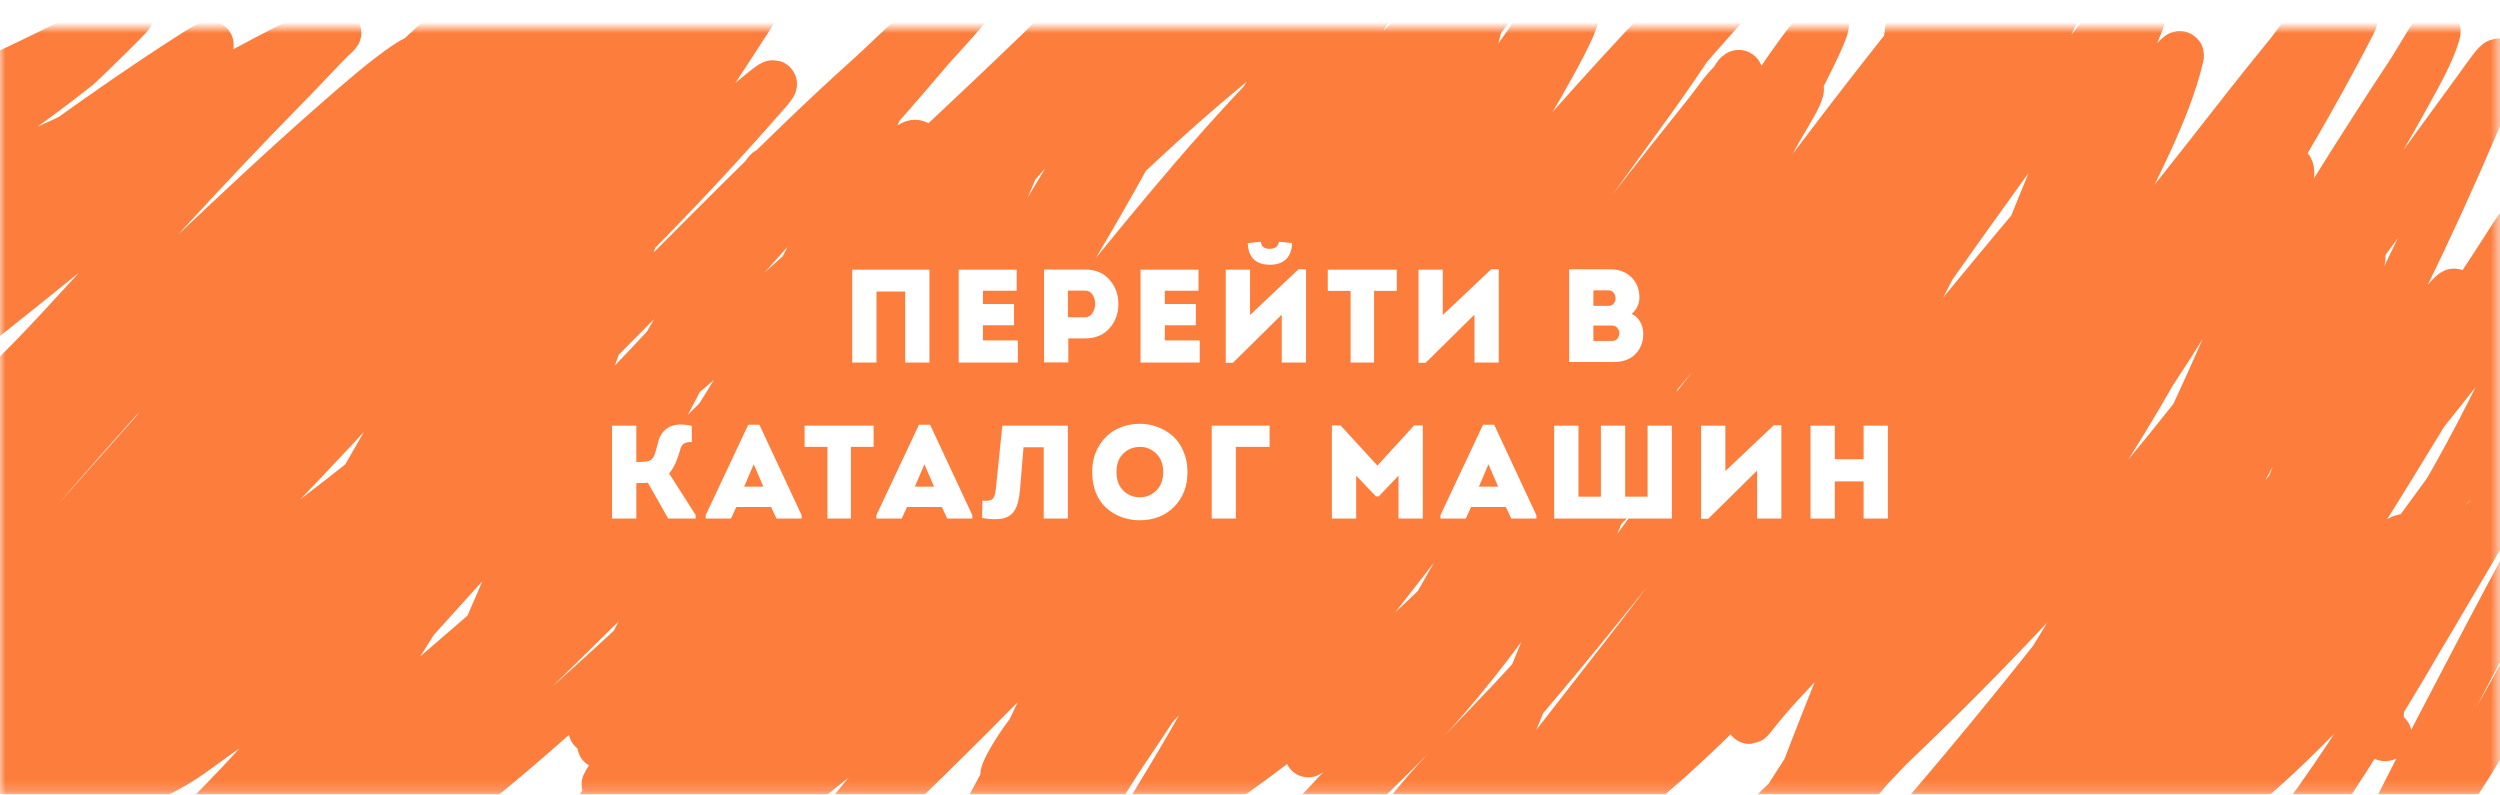<?xml version="1.0" encoding="UTF-8"?> <svg xmlns="http://www.w3.org/2000/svg" viewBox="0 0 224.354 71.307" fill="none"><g filter="url(#filter0_d_289_2299)"><mask id="mask0_289_2299" style="mask-type:alpha" maskUnits="userSpaceOnUse" x="0" y="0" width="898" height="276"><rect width="224.353" height="68.817" fill="#567047"></rect></mask><g mask="url(#mask0_289_2299)"><path d="M-14.13 4.879C-15.271 5.164 -16.175 6.281 -17.053 6.986C-19.874 9.253 -23.175 10.936 -26.237 12.847C-29.597 14.944 -33.456 16.839 -36.382 19.543C-37.387 20.473 -36.669 20.306 -35.839 20.023C-32.946 19.037 -30.094 17.87 -27.281 16.685C-18.849 13.133 -10.541 9.251 -2.232 5.422C1.172 3.853 4.544 2.229 7.891 0.541C8.737 0.114 10.562 -1.14 11.669 -1.169C11.857 -1.174 7.133 3.38 7.056 3.44C-2.359 10.892 -12.871 17.128 -23.315 23.005C-32.119 27.96 -41.089 32.677 -50.242 36.96C-51.793 37.685 -53.371 38.352 -54.917 39.087C-56.417 39.8 -55.138 39.454 -54.479 39.212C-47.871 36.794 -41.708 33.064 -35.421 29.951C-24.125 24.359 -12.658 19.187 -1.439 13.431C2.101 11.615 6.044 10.242 9.457 8.196C11.285 7.1 5.84 10.463 4.134 11.742C0.413 14.53 -3.439 17.097 -7.326 19.647C-7.827 19.976 -13.951 24.361 -10.707 22.108C-1.263 15.55 7.72 8.485 17.43 2.293C21.19 -0.105 16.408 3.794 15.719 4.337C7.695 10.663 -1.624 15.512 -10.457 20.586C-16.632 24.134 -22.667 27.842 -28.7 31.62C-29.065 31.848 -29.436 32.069 -29.807 32.287C-30.32 32.59 -30.834 32.823 -29.598 32.246C-25.313 30.244 -21.076 28.139 -16.886 25.947C-2.156 18.239 11.726 8.928 26.531 1.396C27.264 1.023 27.435 0.924 26.844 1.375C24.822 2.921 22.801 4.472 20.77 6.006C9.534 14.492 -1.911 22.651 -12.878 31.495C-17.903 35.547 -23.955 39.573 -28.095 44.615C-29 45.717 -27.645 45.079 -27.197 44.844C-24.102 43.218 -21.204 41.066 -18.389 39.025C-8.592 31.922 0.868 24.321 10.25 16.685C16.754 11.392 23.798 6.439 29.996 0.791C30.338 0.48 30.451 0.288 30.08 0.666C28.469 2.304 26.911 3.993 25.3 5.63C18.456 12.584 11.989 19.829 5.366 26.989C1.765 30.882 -1.954 34.499 -6.031 37.878C-8.047 39.548 -4.142 37.33 -4.028 37.252C10.702 27.089 23.945 14.956 38.388 4.421C41.707 2 41.144 3.019 38.784 5.672C31.115 14.293 22.549 22.321 13.945 29.993C6.331 36.781 -1.782 42.704 -10.29 48.307C-12.183 49.554 -14.18 50.746 -15.926 52.207C-16.103 52.356 -16.285 52.504 -16.426 52.687C-16.641 52.965 -15.818 52.329 -15.55 52.103C5.26 34.574 24.132 14.864 44.211 -3.464C47.187 -6.18 48.733 -7.563 51.642 -10.013C52.647 -10.86 55.3 -13.627 54.753 -12.433C54.076 -10.958 51.734 -8.835 50.828 -7.802C46.976 -3.411 43.086 0.949 39.139 5.255C29.346 15.938 19.554 26.638 7.954 35.416C-2.805 43.557 -14.58 50.522 -26.154 57.442C-27.487 58.24 -31.117 60.533 -27.656 58.194C-17.014 50.998 -6.997 42.494 2.568 33.956C12.132 25.42 21.133 16.273 30.81 7.862C32.39 6.489 34.632 4.538 36.488 3.294C38.026 2.264 38.26 2.717 37.594 4.295C34.588 11.429 29.497 17.874 25.028 24.111C18.126 33.745 10.99 42.908 1.838 50.518C1.616 50.702 -1.192 52.916 -1.773 53.563C-2.476 54.346 0.318 53.065 1.191 52.478C12.608 44.797 22.531 34.041 31.791 23.986C38.678 16.509 45.036 8.469 52.352 1.396C57.799 -3.869 49.686 5.935 49.158 6.548C32.173 26.292 11.839 42.555 -9.204 57.735C-10.785 58.875 -15.603 62.19 -13.963 61.135C-4.733 55.191 4.024 48.226 12.567 41.361C23.052 32.935 33.106 24.029 42.855 14.766C45.967 11.809 49.067 8.835 52.143 5.839C52.74 5.258 54.412 3.447 54.001 4.17C53.644 4.799 52.189 6.379 51.997 6.59C48.422 10.52 44.762 14.365 41.226 18.333C32.662 27.946 24.317 37.622 14.759 46.283C7.418 52.935 -0.309 59.126 -7.785 65.619C-9.983 67.529 -11.407 69.151 -7.66 66.62C1.423 60.486 9.265 52.306 17.013 44.636C30.779 31.007 43.033 16.053 56.422 2.084C58.147 0.286 62.01 -3.57 64.104 -5.425C66.603 -7.637 66.238 -6.555 64.918 -4.34C56.635 9.565 47.615 23.421 37.907 36.355C29.805 47.15 20.626 56.747 10.333 65.452C9.555 66.11 3.007 72.179 7.536 68.08C27.709 49.826 44.634 28.373 64.166 9.51C65.74 7.991 66.879 6.933 68.508 5.63C70.36 4.15 68.824 5.824 68.446 6.256C60.506 15.332 51.892 23.929 42.896 31.954C32.324 41.383 20.963 49.68 9.185 57.526C5.203 60.179 1.143 62.724 -2.817 65.411C-3.558 65.913 -5.582 67.536 -4.716 67.309C-3.458 66.978 -2.019 65.913 -1.105 65.244C4.191 61.365 9.055 56.782 13.84 52.311C28.787 38.345 41.831 22.826 55.42 7.591C58.743 3.866 62.058 0.286 65.523 -3.297C66.895 -4.715 69.762 -8.433 71.89 -9.283C72.474 -9.517 71.618 -8.035 71.305 -7.49C68.83 -3.171 66.043 1.017 63.311 5.171C54.825 18.072 45.945 30.695 35.507 42.112C30.178 47.941 24.498 53.398 18.683 58.736C15.619 61.549 12.046 64.233 9.415 67.496C8.68 68.409 8.429 69.008 9.832 68.289C14.143 66.081 18.132 62.166 21.689 59.028C37.283 45.27 51.561 30.144 66.316 15.517C70.175 11.692 74.006 7.965 78.047 4.337C80.341 2.278 83.832 -1.469 86.856 -2.776C88.744 -3.591 84.553 0.64 83.224 2.21C79.167 7 74.959 11.664 70.783 16.352C61.483 26.792 52.188 37.217 41.519 46.304C33.102 53.473 24.012 59.717 15.051 66.161C14.714 66.404 13.709 67.116 14.091 66.954C16.099 66.103 18.353 64.256 20.04 63.095C34.704 53.002 48.752 42.067 62.204 30.41C72.782 21.244 83.163 11.796 93.243 2.084C94.765 0.618 96.39 -1.372 98.107 -2.692C99.15 -3.494 96.457 -0.644 95.623 0.374C87.811 9.911 80.082 19.506 72.057 28.867C60.739 42.067 48.591 53.563 35.006 64.388C30.94 67.628 30.962 67.606 27.345 70.542C26.209 71.465 22.57 73.576 24.027 73.42C24.938 73.323 25.667 72.585 26.406 72.043C31.016 68.663 35.22 64.641 39.431 60.801C52.878 48.542 65.769 35.764 78.59 22.859C84.22 17.193 89.892 11.57 95.602 5.985C97.528 4.101 99.789 1.369 102.094 -0.21C102.811 -0.701 100.995 1.137 100.424 1.792C96.696 6.069 92.991 10.366 89.215 14.599C76.53 28.821 62.934 41.567 47.635 52.958C40.788 58.056 32.968 62.554 26.615 68.289C17.744 76.296 45.093 53.111 53.918 45.053C67.065 33.046 79.149 20.061 91.052 6.84C95.121 2.321 107.185 -11.32 103.576 -6.426C87.779 14.997 68.396 33.659 50.035 52.812C44.948 58.118 38.088 64.112 35.34 71.188C33.633 75.584 43.858 66.91 47.426 63.825C60.56 52.469 72.708 40.086 84.894 27.74C94.962 17.54 105.021 6.864 116.705 -1.545C120.819 -4.506 116.341 1.779 115.808 2.627C109.982 11.883 103.68 21.155 96.75 29.617C88.872 39.237 79.719 47.467 70.053 55.232C67.019 57.669 57.888 64.93 61.077 62.699C68.864 57.252 75.807 49.91 82.723 43.467C98.757 28.533 114.121 12.907 129.856 -2.338C132.534 -4.932 135.189 -7.551 137.913 -10.097C138.97 -11.084 141.612 -13.659 139.395 -10.013C130.886 3.978 118.191 15.93 106.039 26.697C94.694 36.75 82.661 46.069 69.907 54.272C64.934 57.47 49.656 66.382 55.045 63.95C55.542 63.726 57.341 62.397 57.383 62.365C62.129 58.77 66.681 54.892 71.18 50.997C85.421 38.671 98.42 25.259 111.111 11.366C111.405 11.045 118.235 3.572 119.127 2.585C120.455 1.115 122.407 -0.693 123.427 -2.504C124.257 -3.979 121.2 0.048 120.149 1.375C115.317 7.484 110.649 13.72 105.851 19.856C94.512 34.358 82.819 48.648 69.74 61.635C64.873 66.467 59.808 71.018 54.418 75.256C53.36 76.088 50.156 78.551 51.246 77.759C52.269 77.015 53.28 75.976 54.126 75.13C58.884 70.377 63.449 65.403 67.945 60.405C79.08 48.026 89.382 35 99.902 22.108C106.179 14.417 112.619 6.675 120.003 -0.001C120.333 -0.299 120.679 -0.579 121.026 -0.857C121.612 -1.325 121.569 -1.282 121.172 -0.648C119.385 2.209 117.487 5.025 115.578 7.8C107.471 19.583 98.918 31.17 89.987 42.341C81.701 52.706 72.516 61.668 62.601 70.417C58.216 74.285 63.104 70.559 64.438 69.332C79.942 55.072 94.116 39.189 108.397 23.735C119.977 11.206 131.17 -1.962 144.091 -13.163C144.772 -13.753 146.935 -15.632 148.12 -16.313C148.971 -16.802 147.482 -14.44 146.972 -13.601C128.501 16.806 103.633 42.407 76.064 64.639C71.992 67.923 68.191 70.922 64.271 74.338C62.317 76.04 59.583 78.202 58.134 80.512C54.825 85.786 67.404 72.155 71.535 67.496C81.388 56.384 90.493 44.781 99.38 32.892C105.519 24.68 111.683 16.239 118.96 8.968C119.043 8.884 119.743 8.093 119.377 8.801C118.141 11.195 116.356 13.47 114.869 15.684C107.225 27.06 100.153 38.822 92.242 50.017C86.499 58.143 80.168 65.732 73.873 73.42C73.45 73.937 72.268 75.492 72.829 75.13C75.185 73.611 77.404 71.227 79.383 69.332C90.227 58.947 100.646 48.056 110.381 36.626C120.539 24.698 129.481 11.714 139.875 -0.001C144.388 -5.088 137.205 7.004 137.203 7.007C129.372 22.054 122.609 37.662 112.113 51.143C105.193 60.032 96.831 67.971 88.275 75.277C81.788 80.816 91.717 69.491 91.907 69.249C102.939 55.255 114.216 41.446 125.347 27.532C134.653 15.898 144.356 4.646 154.862 -5.925C157.86 -8.941 155.247 -4.524 154.549 -3.255C151.9 1.564 148.608 5.986 145.386 10.428C140.292 17.449 135.205 24.493 129.835 31.307C121.125 42.357 111.739 53.145 101.426 62.741C98.537 65.428 95.471 68.016 92.242 70.291C92.027 70.443 91.468 70.949 91.573 70.709C92.164 69.367 93.633 68.623 94.663 67.58C112.42 49.585 127.913 30.152 142.964 9.885C144.973 7.18 144.812 7.371 146.471 5.046C146.665 4.775 146.853 4.499 147.055 4.233C147.118 4.151 147.008 4.439 146.951 4.525C140.117 14.887 133.846 25.563 127.393 36.167C118.755 50.36 109.715 64.076 99.046 76.841C96.535 79.845 93.941 82.972 91.114 85.706C89.588 87.181 93.965 82.559 95.372 80.971C116.068 57.62 133.705 31.856 153.255 7.591C154.011 6.652 154.647 5.594 155.551 4.796C156.637 3.839 154.201 7.359 153.443 8.592C146.34 20.141 138.627 31.295 130.482 42.132C122.502 52.749 114.116 63.095 105.058 72.815C103.899 74.058 100.799 78.161 98.837 78.968C98.642 79.049 99.008 78.578 99.13 78.405C99.838 77.396 103.023 73.399 103.221 73.149C121.225 50.368 139.359 27.33 159.872 6.715C163.54 3.028 160.234 8.073 159.413 9.573C152.57 22.062 146.104 34.995 138.101 46.784C130.55 57.907 121.151 67.266 112.03 77.049C111.823 77.271 109.328 79.944 108.857 80.679C107.734 82.43 111.937 77.871 113.324 76.319C135.066 51.991 152.635 24.48 173.064 -0.877C173.85 -1.854 174.354 -3.215 175.485 -3.756C175.677 -3.847 175.335 -3.359 175.235 -3.172C174.804 -2.368 172.427 1.661 172.375 1.751C165.2 14.154 158.555 26.84 149.038 37.69C140.663 47.238 130.599 54.9 120.588 62.615C119.575 63.396 116.628 65.847 117.561 64.973C120.51 62.21 123.385 59.357 126.224 56.483C143.918 38.57 158.693 18.219 175.736 -0.231C176.078 -0.601 175.27 0.663 175.026 1.104C172.563 5.562 170.101 10.021 167.553 14.433C159.104 29.064 150.06 43.514 139.123 56.441C134.462 61.951 128.861 66.822 124.637 72.69C124.3 73.159 123.648 74.298 124.804 73.295C127.931 70.583 130.699 67.25 133.404 64.159C151.831 43.104 167.668 20.045 184.503 -2.254C186.093 -4.361 182.563 2.66 181.434 5.046C175.513 17.561 169.323 30.117 162.001 41.882C155.858 51.752 148.356 60.178 140.313 68.498C138.799 70.064 134.741 75.104 135.742 73.17C137.138 70.472 140.305 67.353 142.046 65.077C159.446 42.332 174.943 18.198 192.435 -4.465C195.125 -7.951 192.108 -0.607 192.017 -0.377C187.486 11.118 181.239 21.998 174.379 32.246C168.49 41.043 161.922 49.319 155.196 57.484C152.914 60.255 150.593 62.993 148.287 65.744C147.675 66.475 145.688 68.001 146.638 68.08C147.357 68.14 147.886 67.341 148.433 66.871C152.557 63.328 156.394 59.361 160.164 55.461C173.517 41.65 185.929 26.98 197.799 11.888C201.088 7.707 202.216 6.205 205.376 2.335C206.164 1.37 208.148 -1.647 209.467 -2.504C211.002 -3.501 207.772 0.738 206.879 2.335C203.494 8.391 200.071 14.427 196.609 20.44C189.93 32.044 183.201 43.808 174.734 54.23C171.055 58.76 166.943 62.863 162.794 66.954C161.186 68.539 159.094 70.191 157.701 72.023C155.684 74.675 162.869 67.77 165.09 65.285C175.084 54.108 184.173 42.173 192.664 29.826C199.066 20.517 205.121 11 210.386 1C211.683 -1.465 211.446 -1.14 210.115 1.125C207.245 6.008 204.385 10.897 201.494 15.768C190.046 35.055 178.069 54.236 162.794 70.771C162.429 71.167 163.434 69.904 163.734 69.457C166.148 65.86 168.394 62.15 170.768 58.527C178.87 46.161 187.323 33.887 196.484 22.275C198.057 20.281 200.622 17.182 202.412 15.225C203.289 14.267 205.533 11.632 205.564 12.931C205.623 15.393 203.63 19.038 202.788 21.149C200.511 26.858 198.05 32.497 195.357 38.023C189.917 49.186 183.182 59.014 174.984 68.331C172.53 71.121 169.961 73.809 167.407 76.507C166.009 77.984 170.188 73.539 171.519 72.002C189.812 50.874 205.86 27.965 222.347 5.443C223.42 3.976 225.18 1.281 223.703 4.879C219.773 14.459 215.303 23.929 210.386 33.038C204.947 43.115 198.404 52.013 190.827 60.571C187.001 64.894 182.756 69.044 179.284 73.67C177.409 76.169 183.442 68.985 185.212 66.412C192.31 56.095 198.513 45.241 204.333 34.165C206.634 29.785 208.669 24.522 211.722 20.565C212.408 19.675 211.407 22.796 211.117 23.881C209.846 28.624 208.431 33.345 206.754 37.961C203.065 48.111 198.251 57.686 192.247 66.662C190.75 68.9 189.041 71.051 187.675 73.378C187.583 73.537 187.479 73.698 187.446 73.879C187.376 74.261 188.017 73.348 188.26 73.045C202.511 55.244 214.509 35.851 228.003 17.52C228.207 17.242 233.673 9.209 231.364 14.099C226.798 23.768 219.434 32.242 212.807 40.527C204.864 50.457 196.833 60.411 188.009 69.582C185.287 72.412 182.416 75.088 179.639 77.863C179.372 78.13 177.956 79.762 179.284 78.301C194.957 61.057 209.986 43.087 222.618 23.485C223.744 21.738 224.335 20.84 225.331 19.147C225.558 18.761 226.53 17.083 225.457 18.771C221.713 24.658 217.72 30.383 213.914 36.23C207.721 45.741 201.908 55.488 195.774 65.035C194.291 67.344 192.634 69.544 191.161 71.856C190.601 72.735 192.714 70.455 193.395 69.666C199.793 62.244 205.227 53.999 210.595 45.825C216.996 36.076 222.515 25.504 229.924 16.456C232.904 12.815 230.238 19.04 229.924 19.856C225.574 31.143 219.861 42.086 213.016 52.061C208.566 58.547 203.418 64.47 198.196 70.333C197.305 71.334 194.723 74.411 195.524 73.337C197.419 70.794 199.487 68.355 201.452 65.869C208.612 56.816 215.274 47.418 222.117 38.128C224.968 34.257 227.866 30.424 230.905 26.697C231.164 26.38 232.914 23.795 233.681 23.527C234.051 23.397 233.508 24.296 233.347 24.653C231.655 28.392 229.602 31.99 227.669 35.604C221.509 47.125 215.513 58.744 207.923 69.415C205.155 73.307 200.709 77.245 198.738 81.638C196.007 87.727 207.046 71.161 210.636 65.536C217.703 54.465 223.953 42.902 231.009 31.828C231.372 31.26 237.199 20.828 238.941 21.191C240.214 21.456 236.599 33.524 236.562 33.643C232.742 45.698 227.284 57.404 220.405 68.018C217.632 72.297 214.494 77.471 210.595 80.887C209.565 81.789 211.227 78.206 211.805 76.966C214.134 71.979 216.653 67.079 219.195 62.198C224.299 52.398 229.473 42.634 234.954 33.038C236.523 30.292 238.082 27.547 239.609 24.778C239.97 24.124 240.097 24.016 239.442 24.612C234.611 29.001 230.648 34.402 226.626 39.504C219.839 48.113 213.209 56.966 205.251 64.555C200.93 68.676 195.912 72.692 190.556 75.423C189.246 76.091 190.368 74.749 190.64 74.338C192.906 70.897 195.157 67.446 197.403 63.992C203.159 55.139 208.531 46.195 213.35 36.793C215.459 32.678 222.548 20.861 219.549 24.382C205.318 41.091 192.077 58.951 175.318 73.295C174.407 74.075 173.669 75.35 172.48 75.506C172.285 75.531 172.554 75.115 172.647 74.943C173.541 73.282 174.687 71.769 175.715 70.187C182.946 59.052 189.675 47.628 196.442 36.209C202.84 25.413 209.256 14.614 216.189 4.149C216.987 2.945 219.077 -0.798 218.652 0.583C218.101 2.371 217 4.29 216.126 5.881C203.928 28.091 187.887 47.169 169.599 64.576C169.171 64.984 162.41 72.393 165.925 67.309C173.246 56.721 180.252 46.021 186.841 34.957C191.995 26.303 196.817 17.101 203.038 9.135C204.844 6.823 205.097 7.818 204.312 10.24C202.758 15.037 200.197 19.537 197.653 23.861C192.278 32.996 185.992 41.341 179.222 49.475C174.442 55.216 168.206 61.051 165.132 67.997C165.008 68.278 164.741 68.915 165.048 68.915C166.091 68.915 168.418 65.643 168.597 65.411C178.316 52.813 185.8 38.274 193.562 24.445C198.442 15.749 202.796 6.341 208.612 -1.795C213.105 -8.081 202.771 12.525 199.323 19.439C193.958 30.195 187.916 40.756 180.245 50.059C175.263 56.099 169.51 61.431 163.921 66.891C162.391 68.387 160.275 71.225 161.792 67.246C167.091 53.355 173.059 39.699 178.992 26.071C182.656 17.656 185.782 8.124 190.744 0.332C194.412 -5.427 186.414 13.309 183.584 19.522C179.086 29.399 175.096 40.065 168.722 48.932C165.324 53.66 160.784 57.334 157.242 61.906C156.222 63.222 158.586 58.859 159.35 57.38C165.968 44.58 173.163 32.077 180.996 19.981C183.02 16.855 184.742 14.271 186.778 11.241C187.448 10.245 189 7.184 188.97 8.384C188.929 10.015 187.356 12.73 186.757 13.974C184.54 18.573 181.997 23.033 179.368 27.407C173.829 36.619 167.35 45.016 160.185 53.021C155.944 57.758 150.903 61.912 146.868 66.808C145.17 68.868 149.536 62.184 150.855 59.862C158.186 46.949 164.697 33.832 170.476 20.148C174.009 11.781 177.013 2.824 181.58 -5.07C181.915 -5.648 182.361 -6.422 182.123 -5.174C181.454 -1.664 179.888 1.89 178.575 5.171C174.572 15.172 169.863 24.91 164.235 34.102C159.167 42.378 153.211 50.027 147.619 57.943C147.104 58.672 146.215 59.926 145.657 60.78C144.825 62.052 147.361 58.262 148.183 56.984C156.078 44.707 162.72 31.909 169.223 18.855C171.793 13.695 172.6 12.038 175.11 7.174C176.1 5.254 177.283 2.06 178.7 0.291C180.051 -1.397 177.223 4.357 176.362 6.34C173.856 12.108 171.011 17.73 167.971 23.235C161.4 35.133 153.749 46.124 145.386 56.817C141.88 61.299 138.412 65.817 134.844 70.25C134.178 71.077 133.505 71.899 132.82 72.711C132.216 73.425 131.787 75.05 130.899 74.755C130.592 74.653 154.973 16.107 157.304 11.054C158.459 8.551 159.418 6.553 160.665 4.191C161.631 2.36 161.627 2.736 161.041 4.379C157.44 14.473 152.502 24.245 147.431 33.664C142.029 43.7 135.843 53.504 128.186 61.99C125.98 64.434 123.57 66.7 121.214 68.998C120.875 69.329 119.825 70.154 119.982 69.707C122.272 63.195 126.119 56.868 129.48 50.893C135.98 39.337 142.858 28.001 149.31 16.414C152.088 11.425 151.535 12.408 153.902 8.05C154.578 6.805 156.189 3.006 156.115 4.421C156.021 6.207 154.189 9.264 153.568 10.657C151.227 15.907 148.851 21.149 146.346 26.322C141.454 36.423 135.969 46.055 129.563 55.273C127.225 58.638 124.829 61.962 122.55 65.369C122.245 65.824 121.939 66.279 121.652 66.745C121.055 67.719 121.711 66.903 121.965 66.558C126.988 59.737 130.912 51.909 135.366 44.719C143.714 31.245 151.28 17.145 160.206 4.045C160.502 3.611 162.689 0.497 163.504 -0.252C164.528 -1.192 162.707 2.426 162.084 3.67C156.477 14.877 150.602 26.059 143.027 36.084C131.859 50.863 116.943 63.469 101.259 73.337C100.926 73.546 101.673 72.667 101.885 72.336C104.142 68.808 106.279 65.199 108.335 61.552C117.369 45.529 125.398 28.894 132.736 12.034C135.527 5.622 143.896 -13.617 141.169 -7.177C137.096 2.444 131.556 11.601 126.599 20.774C120.281 32.467 113.974 44.191 107.02 55.524C104.665 59.361 103.189 61.615 100.716 65.264C99.472 67.1 97.794 70.238 96.082 71.877C95.496 72.438 96.692 70.374 97.001 69.624C98.837 65.16 100.698 60.701 102.47 56.212C108.037 42.106 112.293 27.532 117.415 13.265C118.82 9.351 122.688 -2.38 122.216 1.751C121.415 8.751 117.737 16.237 115.119 22.651C111.018 32.695 106.385 42.514 100.633 51.727C97.384 56.931 93.25 61.751 90.321 67.142C81.032 84.241 109.386 33.201 119.544 16.602C121.814 12.892 124.361 8.853 126.725 5.171C128.366 2.614 130.088 -0.955 132.319 -3.13C133.05 -3.843 132.884 -1.08 132.653 -0.085C131.64 4.271 129.837 8.517 128.061 12.597C123.511 23.046 117.452 32.516 110.527 41.549C104.597 49.282 97.441 56.109 91.782 64.034C91.349 64.641 90.455 66.022 90.154 66.829C89.755 67.897 91.528 64.994 92.033 63.971C97.146 53.602 100.821 42.579 105.893 32.183C108.784 26.256 112.224 20.625 115.244 14.766C115.444 14.379 116.059 13.229 115.829 13.598C114.699 15.405 113.618 17.204 112.426 18.98C106.674 27.552 100.544 35.875 93.577 43.509C89.407 48.079 85.039 52.522 80.448 56.671C77.834 59.033 74.933 61.703 71.744 63.325C67.091 65.691 73.103 55.122 73.267 54.814C80.03 42.181 87.935 30.086 95.456 17.895C99.083 12.015 103.027 6.338 106.644 0.457C106.85 0.123 107.562 -1.218 106.832 0.416C105.648 3.067 104.292 5.655 102.929 8.217C97.487 18.444 91.338 28.338 84.706 37.836C78.072 47.336 69.919 55.127 62.559 63.971C61.939 64.717 59.933 67.659 62.183 65.411C64.528 63.068 66.411 60.167 68.278 57.463C72.473 51.39 76.477 45.181 80.385 38.92C87.48 27.556 94.119 15.915 101.238 4.567C101.581 4.02 104.18 -1.065 105.392 -1.67C105.561 -1.755 105.3 -1.301 105.225 -1.128C104.569 0.382 103.48 2.365 102.741 3.67C97.077 13.661 90.463 23.206 84.143 32.788C76.892 43.779 68.844 53.824 59.303 62.907C57.588 64.54 56.848 65.165 55.253 66.745C54.894 67.101 53.727 68.799 54.669 67.288C58.85 60.577 62.029 53.139 65.857 46.221C71.645 35.761 77.401 25.187 83.892 15.142C85.497 12.657 87.339 9.331 89.57 7.257C90.314 6.565 90.12 9.281 89.945 10.282C88.626 17.848 85.775 24.949 82.097 31.662C76.073 42.656 69.111 52.708 61.432 62.574C60.392 63.911 59.274 65.351 58.343 66.787C58.151 67.082 57.978 67.39 57.821 67.705C57.484 68.378 57.743 68.139 58.092 67.684C65.188 58.444 70.109 46.985 75.417 36.709C80.999 25.905 86.543 15.045 92.617 4.504C93.082 3.698 93.548 2.891 94.078 2.126C94.736 1.178 95.002 1.023 94.767 2.23C94.142 5.452 92.635 8.718 91.407 11.721C87.765 20.627 83.374 28.755 77.546 36.438C71.114 44.919 63.511 52.18 56.088 59.758C55.954 59.895 52.07 64.885 53.375 62.24C58.088 52.686 63.111 43.301 68.07 33.873C69.968 30.263 72.847 24.745 74.833 21.149C76.648 17.861 78.564 13.715 81.241 10.949C83.146 8.981 82.506 12.69 82.389 13.348C81.606 17.734 79.918 22.043 78.381 26.197C73.33 39.851 66.522 54.019 57.466 65.556C57.262 65.817 56.662 66.529 56.714 66.203C57.054 64.082 58.3 61.618 59.011 59.654C63.89 46.165 68.064 32.413 73.205 19.021C75.144 13.969 76.959 7.735 80.093 3.211C82.573 -0.369 77.032 11.374 75.167 15.309C70.331 25.51 64.808 35.41 57.925 44.385C52.162 51.899 45.544 58.368 39.055 65.202C37.982 66.332 35.261 70.571 37.845 66.6C42.634 59.237 46.579 51.304 50.995 43.718C55.729 35.586 60.455 27.477 65.022 19.251C66.197 17.135 67.385 14.96 68.78 12.973C69.218 12.348 68.541 14.489 68.278 15.204C65.082 23.917 60.797 32.348 56.172 40.38C50.443 50.329 43.412 59.069 36.384 68.08C35.767 68.871 34.714 69.581 34.714 70.583C34.714 72.101 36.684 68.247 37.407 66.912C43.605 55.466 48.37 43.288 52.686 31.036C55.943 21.789 59.106 12.517 61.641 3.044C61.908 2.044 62.258 1.061 62.434 0.04C62.713 -1.579 61.111 3.05 60.43 4.546C52.841 21.229 46.634 38.496 36.718 54.022C36.496 54.369 33.074 60.19 33.357 56.608C33.628 53.178 34.708 49.681 35.591 46.388C37.242 40.23 38.954 34.043 41.268 28.095C44.27 20.378 48.2 12.372 54.001 6.34C56.023 4.237 58.041 1.775 57.383 6.173C54.163 27.686 40.282 45.297 23.943 58.819C21.614 60.747 20.71 61.413 18.495 63.22C17.546 63.994 14.975 66.58 15.677 65.577C21.129 57.795 26.836 50.339 31.708 42.132C38.834 30.131 45.027 17.607 51.747 5.38C53.459 2.264 55.156 -0.884 57.007 -3.923C57.319 -4.435 58.129 -5.444 56.882 -3.86C51.945 2.409 47.172 8.82 42.145 15.017C31.203 28.504 18.768 40.621 4.739 50.893C-0.468 54.706 -5.909 58.028 -11.709 60.843C-12.586 61.268 -8.88 56.76 -8.829 56.692C-2.966 48.965 3.284 41.603 9.749 34.373C16.316 27.029 22.906 19.491 30.915 13.661C33.196 12 32.045 13.49 31.207 15.017C26.194 24.148 19.665 32.52 12.922 40.422C7.846 46.37 2.115 51.617 -3.234 57.297C-3.971 58.079 -5.998 59.061 -5.238 59.82C-4.409 60.649 -3.353 58.418 -2.504 57.609C16.234 39.777 31.354 18.992 47.906 -0.752C50.371 -3.692 49.108 -1.907 47.906 0.019C43.706 6.75 38.076 12.656 32.71 18.458C25.149 26.634 17.116 34.342 9.165 42.132C6.428 44.814 3.701 47.507 1.086 50.309C0.747 50.672 -0.486 51.762 -0.73 52.395C-1.776 55.114 3.262 48.148 5.199 45.97C15.523 34.364 25.804 22.741 35.966 10.991C39.38 7.044 42.59 3.347 46.069 -0.523C46.162 -0.627 51.973 -8.023 53.417 -7.761C54.271 -7.606 44.268 8.242 43.564 9.176C36.444 18.621 28.091 27.327 19.685 35.625C11.804 43.405 3.003 50.434 -3.944 59.111C-4.751 60.119 -6.353 62.575 -3.923 60.53C1.779 55.731 6.844 50 12.108 44.74C16.655 40.196 21.188 35.74 26.197 31.703C27.673 30.514 29.429 28.694 31.228 27.949C32.474 27.433 30.864 30.672 30.247 31.87C20.175 51.414 3.718 65.596 -12.481 79.907C-12.606 80.018 -15.22 82.063 -14.715 82.598C-13.071 84.337 -8.053 76.55 -7.701 76.09C-1.137 67.52 4.932 58.619 10.981 49.683C14.411 44.615 17.817 39.49 21.856 34.874C22.855 33.732 25.466 30.473 27.304 30.014C28.522 29.709 24.749 38.156 24.611 38.42C19.35 48.473 12.777 57.515 5.992 66.579C5.546 67.174 3.216 70.219 2.527 71.418C2.021 72.298 2.97 71.909 3.299 71.71C7.659 69.073 11.019 63.344 14.341 59.654C21.033 52.22 27.798 44.403 35.591 38.086C37.18 36.797 41.485 32.849 40.371 37.356C38.809 43.67 35.256 49.688 31.708 55.065C26.311 63.245 19.358 70.355 12.129 76.924C12.07 76.978 6.618 81.722 8.016 81.722C9.432 81.722 11.209 80.148 12.129 79.386C15.96 76.209 19.387 72.525 22.795 68.915C30.896 60.333 38.749 51.519 46.654 42.758C49.255 39.875 51.813 36.911 54.544 34.144C54.664 34.022 56.641 31.727 56.255 33.622C52.788 50.66 38.486 62.856 26.657 74.359C23.391 77.534 19.093 80.952 16.804 85.017C16.294 85.924 17.683 85.151 17.785 85.101C20.152 83.945 22.193 81.999 24.11 80.262C44.572 61.721 63.9 41.842 83.495 22.4C84.763 21.143 86.017 19.872 87.295 18.625C87.463 18.46 87.627 18.004 87.816 18.145C88.568 18.709 87.041 19.858 86.605 20.69C81.656 30.143 76.015 39.156 70.011 47.973C64.191 56.519 58.079 64.752 51.538 72.753C50.978 73.437 49.416 75.514 50.14 75.005C51.998 73.698 53.639 70.889 54.836 69.165C71.491 45.171 84.41 18.912 98.587 -6.551C100.085 -9.242 101.127 -10.14 99.672 -6.76C96.339 0.984 92 8.407 87.566 15.559C81.961 24.598 75.07 32.623 68.759 41.152C63.54 48.205 57.397 56.497 55.441 65.244C55.295 65.897 54.964 67.062 55.608 67.246C57.168 67.691 61.519 62.083 61.599 61.99C75.492 45.946 87.764 28.455 100.507 11.512C109.372 -0.273 118.398 -12.196 129.062 -22.445C129.957 -23.305 130.86 -24.159 131.818 -24.948C132.663 -25.645 133.896 -27.147 134.74 -26.45C136.223 -25.226 133.47 -16.956 133.341 -16.438C130.5 -4.995 127.154 6.376 123.301 17.52C119.535 28.412 114.313 38.958 111.195 50.059C110.04 54.17 110.962 55.24 113.783 51.561C121.193 41.895 127.908 31.7 135.325 22.025C144.16 10.499 153.159 -1.21 163.838 -11.119C163.924 -11.199 169.989 -17.498 171.645 -16.104C173.388 -14.637 172.025 -6.782 171.916 -5.508C169.871 18.391 160.883 40.564 147.724 60.446C146.236 62.693 141.243 68.824 143.486 67.33C145.442 66.026 147.579 62.424 148.767 60.822C153.678 54.2 158.535 47.548 163.608 41.048C171.029 31.54 178.699 22.207 186.506 13.014C189.027 10.047 191.575 7.105 194.084 4.129C194.556 3.568 195.816 1.872 195.649 2.585C194.456 7.678 191.405 13.045 189.22 17.728C182.893 31.29 175.531 44.324 167.908 57.192C163.815 64.102 159.21 70.711 155.154 77.634C153.306 80.789 158.5 74.641 158.536 74.588C172.993 53.348 185.531 30.42 202.016 10.616C206.2 5.589 202.771 17.645 202.538 18.688C200.16 29.301 196.438 39.778 192.163 49.767C188.014 59.462 182.69 68.308 176.78 77.008C175.37 79.082 173.884 81.15 172.667 83.349C172.594 83.482 172.438 83.619 172.48 83.766C172.59 84.152 172.96 83.119 173.147 82.765C183.226 63.646 191.191 43.24 204.959 26.28C205.012 26.215 209.769 20.06 210.177 21.858C212.109 30.367 208.575 40.927 206.044 48.849C202.915 58.648 198.463 67.975 193.311 76.862C191.168 80.558 188.339 84.195 186.674 88.146C185.288 91.434 190.678 82.234 192.518 79.177C197.543 70.829 202.685 62.738 208.424 54.856C208.86 54.257 211.976 50.014 212.598 49.183C213.162 48.431 214.536 45.996 215.709 45.762C217.359 45.432 214.932 55.105 214.728 56.003C214.245 58.13 213.375 60.692 213.642 62.907C213.708 63.451 214.011 64.048 214.31 63.45" stroke="#FD7D3C" stroke-width="4.242" stroke-linecap="round"></path></g></g><path d="M76.48 24.198H83.41V32.534H81.231V26.163H78.659V32.534H76.48V24.198ZM91.238 24.198V26.092H88.213V27.282H91V29.188H88.213V30.545H91.345V32.534H86.034V24.198H91.238ZM95.873 32.522H93.694V24.186H97.374C98.318 24.186 99.057 24.5 99.588 25.127C100.12 25.746 100.378 26.477 100.362 27.318C100.362 28.144 100.096 28.858 99.565 29.462C99.041 30.065 98.31 30.366 97.374 30.366H95.873V32.522ZM95.837 28.473H97.374C97.643 28.473 97.862 28.354 98.028 28.116C98.195 27.87 98.279 27.584 98.279 27.259C98.279 26.941 98.199 26.667 98.04 26.437C97.882 26.199 97.659 26.08 97.374 26.08H95.837V28.473ZM107.557 24.198V26.092H104.532V27.282H107.319V29.188H104.532V30.545H107.664V32.534H102.353V24.198H107.557ZM110.644 32.557H110.001V24.198H112.18V28.271L116.527 24.163H117.205V32.534H115.026V28.235L110.644 32.557ZM111.978 21.817C111.994 22.452 112.173 22.936 112.514 23.27C112.855 23.595 113.336 23.758 113.955 23.758C114.59 23.758 115.074 23.595 115.407 23.27C115.749 22.936 115.931 22.452 115.955 21.817C115.423 21.753 115.03 21.714 114.776 21.698C114.713 22.119 114.431 22.329 113.931 22.329C113.439 22.329 113.181 22.119 113.157 21.698L111.978 21.817ZM121.205 26.104H119.157V24.198H125.349V26.104H123.312V32.534H121.205V26.104ZM132.322 28.235L127.94 32.557H127.297V24.198H129.476V28.271L133.822 24.163H134.501V32.534H132.322V28.235ZM147.125 26.723C147.125 26.985 147.061 27.251 146.934 27.521C146.807 27.783 146.641 27.997 146.434 28.164C146.768 28.33 147.022 28.572 147.196 28.89C147.379 29.207 147.47 29.561 147.47 29.95C147.47 30.688 147.236 31.295 146.768 31.772C146.307 32.248 145.66 32.486 144.827 32.486H140.814V24.163H144.493C145.271 24.163 145.902 24.397 146.387 24.865C146.879 25.333 147.125 25.953 147.125 26.723ZM144.339 26.056H142.993V27.449H144.339C144.537 27.449 144.692 27.386 144.803 27.259C144.914 27.132 144.974 26.977 144.982 26.794C144.99 26.596 144.934 26.425 144.815 26.282C144.704 26.131 144.545 26.056 144.339 26.056ZM144.66 29.211H142.993V30.593H144.672C145.053 30.593 145.267 30.378 145.315 29.95C145.331 29.751 145.275 29.581 145.148 29.438C145.029 29.287 144.866 29.211 144.66 29.211ZM59.963 46.534L58.141 43.319C57.974 43.342 57.629 43.354 57.105 43.354V46.534H54.926V38.198H57.105V41.461C57.748 41.461 58.153 41.417 58.319 41.33C58.494 41.243 58.629 41.084 58.724 40.854C58.82 40.616 58.935 40.211 59.07 39.639C59.213 39.068 59.522 38.639 59.999 38.353C60.483 38.067 61.177 38.02 62.082 38.21V39.675C61.519 39.635 61.181 39.834 61.07 40.27C60.784 41.31 60.443 42.049 60.046 42.485L62.427 46.212V46.534H59.963ZM69.199 45.498H66.079L65.603 46.534H63.328V46.236L67.151 38.115H68.151L71.938 46.236V46.534H69.687L69.199 45.498ZM67.639 41.664L66.782 43.676H68.508L67.639 41.664ZM74.254 40.104H72.206V38.198H78.398V40.104H76.362V46.534H74.254V40.104ZM84.518 45.498H81.398L80.922 46.534H78.647V46.236L82.47 38.115H83.47L87.257 46.236V46.534H85.006L84.518 45.498ZM82.958 41.664L82.101 43.676H83.827L82.958 41.664ZM91.855 40.139L91.534 43.962C91.462 44.771 91.312 45.371 91.081 45.76C90.859 46.149 90.506 46.403 90.021 46.522C89.545 46.633 88.914 46.621 88.128 46.486L88.164 44.926C88.624 44.966 88.926 44.918 89.069 44.783C89.22 44.648 89.319 44.351 89.367 43.89L89.95 38.198H95.832V46.534H93.665V40.139H91.855ZM106.565 42.366C106.565 43.636 106.164 44.676 105.362 45.486C104.568 46.288 103.541 46.689 102.278 46.689C101.715 46.689 101.179 46.597 100.671 46.415C100.171 46.232 99.718 45.966 99.313 45.617C98.916 45.267 98.599 44.815 98.361 44.259C98.13 43.696 98.016 43.065 98.016 42.366C98.016 41.445 98.226 40.651 98.647 39.984C99.067 39.31 99.595 38.818 100.23 38.508C100.873 38.19 101.568 38.032 102.314 38.032C102.854 38.032 103.374 38.127 103.874 38.317C104.382 38.5 104.835 38.766 105.232 39.115C105.636 39.464 105.958 39.921 106.196 40.485C106.442 41.04 106.565 41.668 106.565 42.366ZM100.195 42.366C100.195 43.073 100.401 43.628 100.814 44.033C101.226 44.43 101.719 44.628 102.29 44.628C102.854 44.628 103.342 44.43 103.755 44.033C104.176 43.628 104.386 43.073 104.386 42.366C104.386 41.66 104.179 41.108 103.767 40.711C103.354 40.306 102.87 40.104 102.314 40.104C101.727 40.104 101.226 40.302 100.814 40.699C100.401 41.088 100.195 41.644 100.195 42.366ZM113.935 40.104H110.911V46.534H108.743V38.198H113.935V40.104ZM123.612 41.782L126.91 38.175H127.684V46.534H125.505V42.688L123.731 44.545H123.481L121.707 42.688V46.534H119.527V38.175H120.301L123.612 41.782ZM135.138 45.498H132.018L131.542 46.534H129.267V46.236L133.09 38.115H134.09L137.876 46.236V46.534H135.626L135.138 45.498ZM133.578 41.664L132.721 43.676H134.447L133.578 41.664ZM139.474 46.534V38.198H141.654V44.569H143.666V38.198H145.845V44.569H147.857V38.198H150.037V46.534H139.474ZM157.683 42.235L153.3 46.558H152.658V38.198H154.837V42.271L159.183 38.163H159.862V46.534H157.683V42.235ZM169.422 46.534H167.243V43.2H164.659V46.534H162.48V38.198H164.659V41.211H167.243V38.198H169.422V46.534Z" fill="white"></path><defs><filter id="filter0_d_289_2299" x="0" y="0" width="224.354" height="71.306" filterUnits="userSpaceOnUse" color-interpolation-filters="sRGB"><feFlood flood-opacity="0" result="BackgroundImageFix"></feFlood><feColorMatrix in="SourceAlpha" type="matrix" values="0 0 0 0 0 0 0 0 0 0 0 0 0 0 0 0 0 0 127 0" result="hardAlpha"></feColorMatrix><feOffset dy="2.489"></feOffset><feComposite in2="hardAlpha" operator="out"></feComposite><feColorMatrix type="matrix" values="0 0 0 0 0.726 0 0 0 0 0.352 0 0 0 0 0.164 0 0 0 1 0"></feColorMatrix><feBlend mode="normal" in2="BackgroundImageFix" result="effect1_dropShadow_289_2299"></feBlend><feBlend mode="normal" in="SourceGraphic" in2="effect1_dropShadow_289_2299" result="shape"></feBlend></filter></defs></svg> 